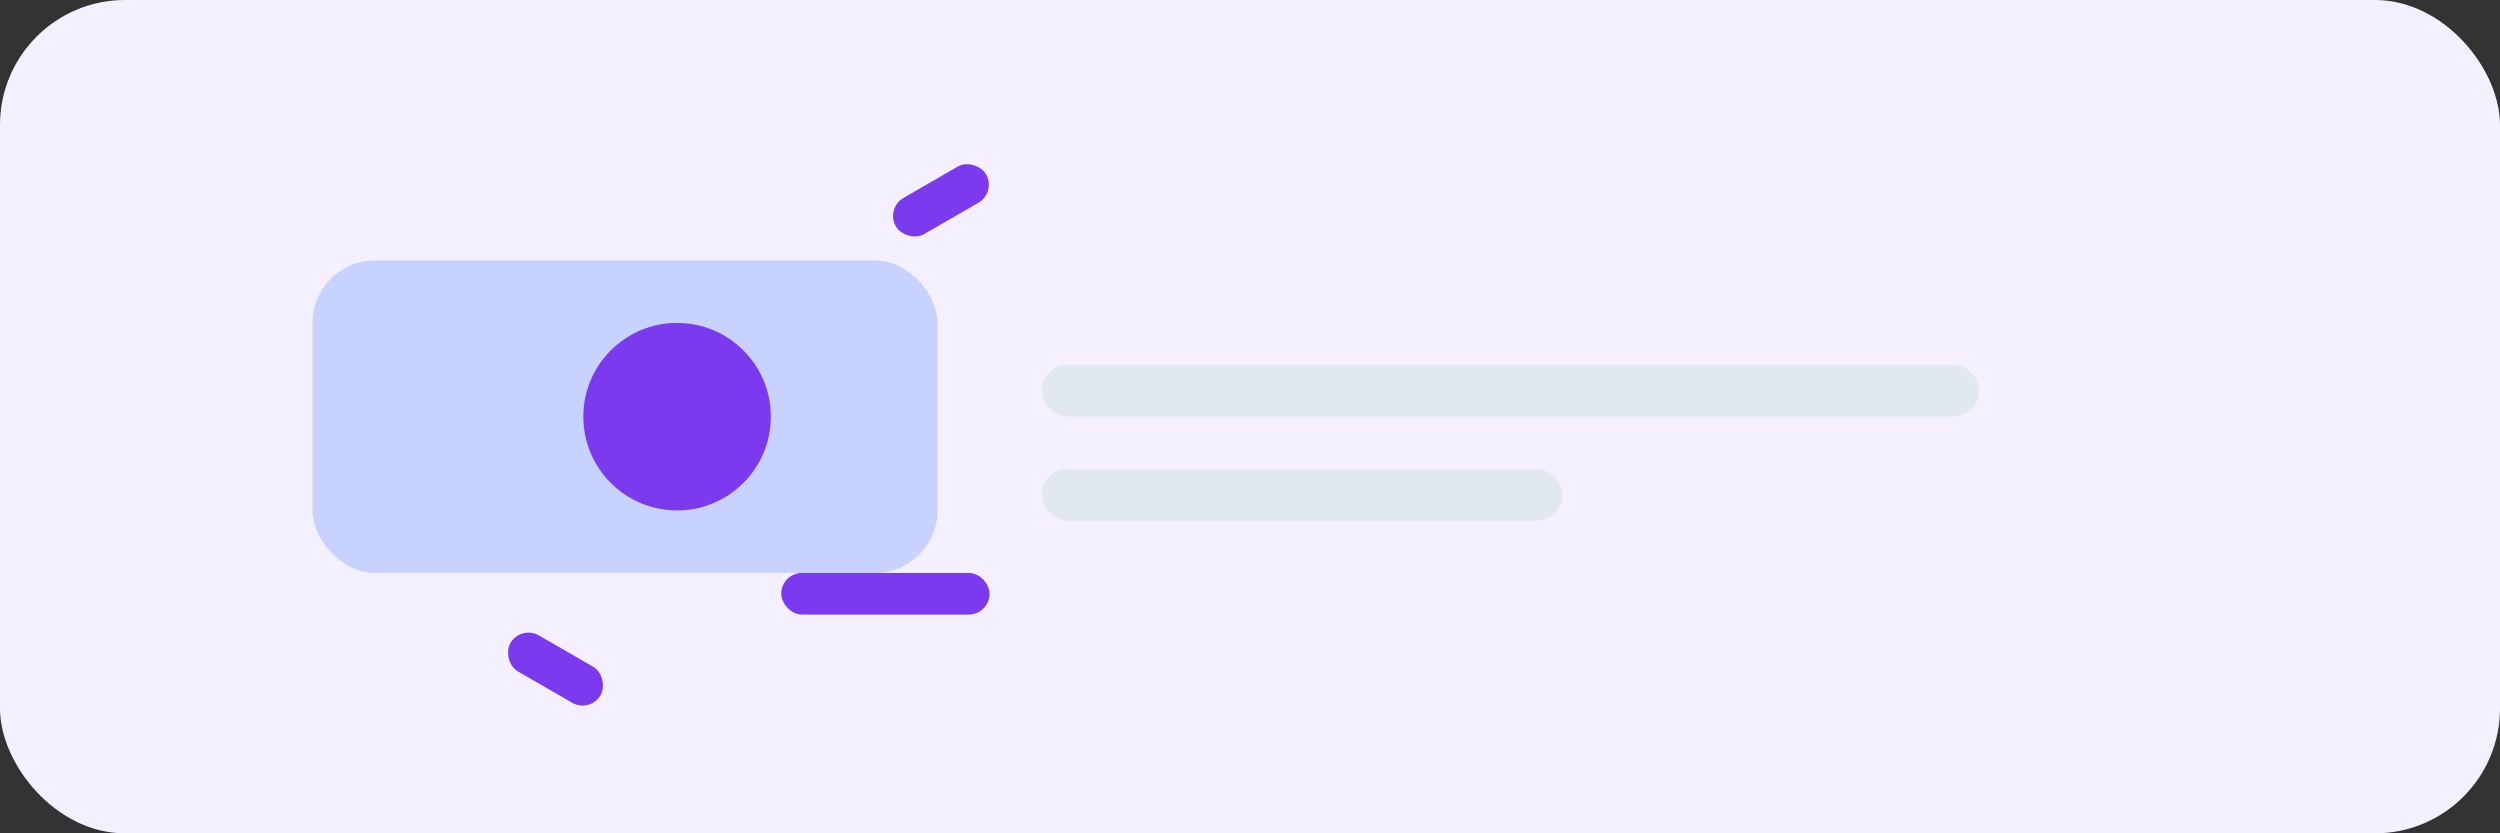 <svg width="480" height="160" viewBox="0 0 480 160" fill="none" xmlns="http://www.w3.org/2000/svg">
  <rect x="0" y="0" width="480" height="160" fill="#333333" stroke="none"/>
  <rect width="480" height="160" rx="24" fill="#F5F0FF"/>
  <rect x="60" y="50" width="120" height="60" rx="12" fill="#C7D2FE"/>
  <circle cx="130" cy="80" r="18" fill="#7B3AED"/>
  <rect x="200" y="70" width="180" height="10" rx="5" fill="#E2E8F0"/>
  <rect x="200" y="90" width="100" height="10" rx="5" fill="#E2E8F0"/>
  <rect x="150" y="110" width="40" height="8" rx="4" fill="#7B3AED"/>
  <rect x="170" y="40" width="20" height="8" rx="4" fill="#7B3AED" transform="rotate(-30 170 40)"/>
  <rect x="100" y="120" width="20" height="8" rx="4" fill="#7B3AED" transform="rotate(30 100 120)"/>
</svg>
